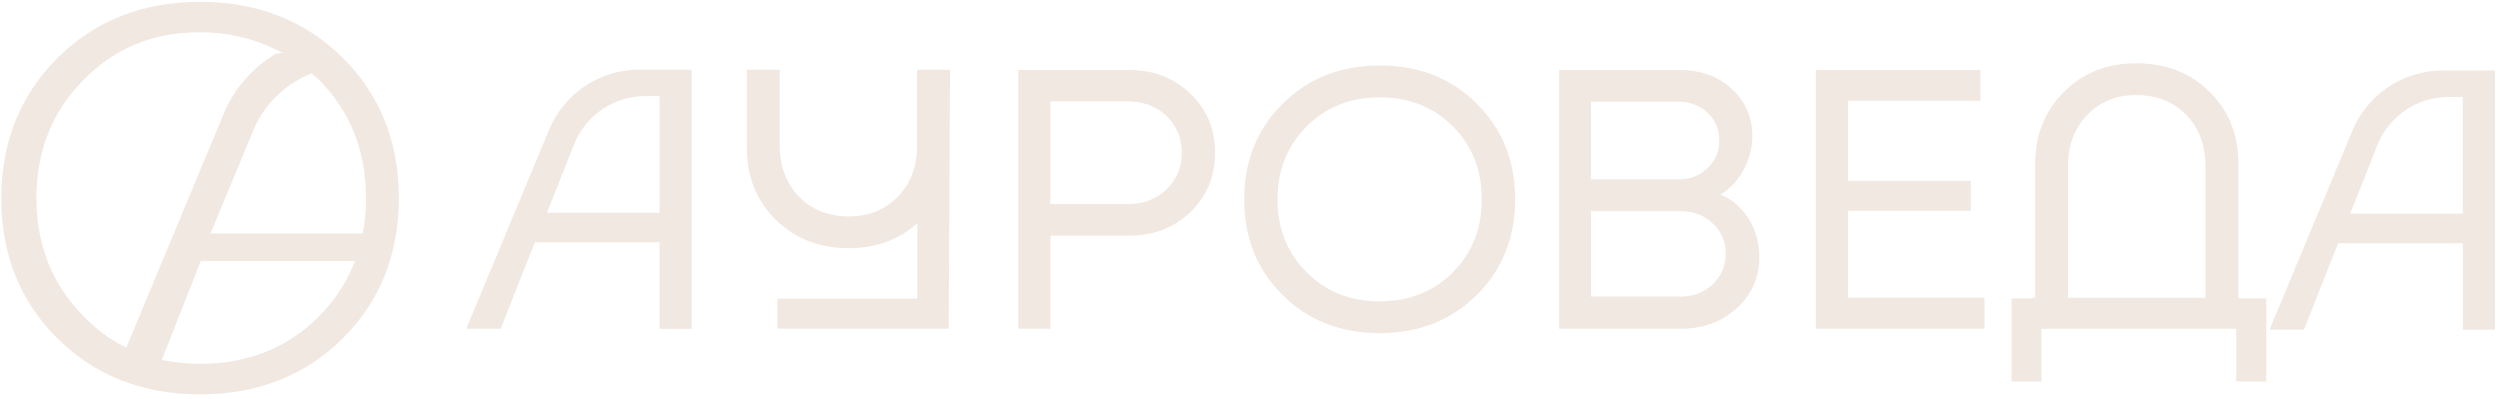 <?xml version="1.0" encoding="UTF-8"?> <svg xmlns="http://www.w3.org/2000/svg" width="370" height="59" viewBox="0 0 370 59" fill="none"><path d="M59.029 29.311C59.029 21 56.23 14.011 50.7 8.531C45.16 3.051 38.069 0.271 29.609 0.271C21.149 0.271 14.069 3.06 8.519 8.57C2.989 14.08 0.189 21.07 0.189 29.36C0.189 37.651 2.989 44.62 8.519 50.111C14.069 55.59 21.159 58.37 29.609 58.37C38.059 58.37 45.16 55.59 50.7 50.111C56.23 44.63 59.029 37.63 59.029 29.32V29.311ZM46.109 10.87L46.27 11.011C46.389 11.12 46.52 11.22 46.65 11.32C46.84 11.46 47.019 11.601 47.179 11.771C51.819 16.41 54.169 22.311 54.169 29.311C54.169 31 54.029 32.67 53.739 34.281L53.69 34.55H31.149L31.34 34.09L37.349 19.64C38.849 15.73 41.979 12.56 45.909 10.94L46.109 10.861V10.87ZM18.39 51.281C15.85 50.031 14.119 48.571 12.369 46.81C7.739 42.151 5.389 36.261 5.389 29.311C5.389 22.36 7.739 16.471 12.369 11.81C16.989 7.141 22.549 4.771 29.599 4.771C33.579 4.771 37.369 5.63 40.849 7.34L41.819 7.84L40.869 7.931C37.339 10.04 34.659 13.12 33.109 16.84L18.7 51.44L18.38 51.281H18.39ZM29.599 53.85C27.859 53.85 26.09 53.681 24.34 53.35L23.939 53.281L29.719 38.62H52.549L52.359 39.08C51.189 41.98 49.439 44.6 47.179 46.861C42.559 51.501 36.639 53.85 29.59 53.85H29.599Z" fill="#F0E8E1"></path><path d="M167.139 10.36H150.709V48.65H155.469V34.87H167.139C170.749 34.87 173.769 33.7 176.189 31.37C178.609 29.04 179.829 26.12 179.829 22.62C179.829 19.12 178.619 16.2 176.189 13.87C173.759 11.54 170.749 10.37 167.139 10.37V10.36ZM172.629 28.05C171.119 29.49 169.189 30.21 166.859 30.21H155.459V15H166.859C169.189 15 171.119 15.72 172.629 17.16C174.139 18.6 174.899 20.42 174.899 22.6C174.899 24.78 174.139 26.6 172.629 28.04V28.05Z" fill="#F0E8E1"></path><path d="M204.189 9.7C198.409 9.7 193.619 11.591 189.829 15.361C186.039 19.131 184.139 23.86 184.139 29.53C184.139 35.2 186.039 39.91 189.829 43.67C193.619 47.431 198.409 49.3 204.189 49.3C209.969 49.3 214.759 47.42 218.549 43.67C222.339 39.91 224.239 35.191 224.239 29.5C224.239 23.811 222.339 19.09 218.549 15.33C214.759 11.57 209.969 9.69 204.189 9.69V9.7ZM215.019 40.31C212.159 43.17 208.549 44.6 204.189 44.6C199.829 44.6 196.219 43.16 193.359 40.281C190.499 37.401 189.069 33.81 189.069 29.511C189.069 25.21 190.499 21.61 193.359 18.73C196.219 15.851 199.829 14.411 204.189 14.411C208.549 14.411 212.159 15.84 215.019 18.7C217.879 21.56 219.309 25.16 219.309 29.5C219.309 33.84 217.879 37.441 215.019 40.3V40.31Z" fill="#F0E8E1"></path><path d="M254.63 28.79C256.05 27.95 257.19 26.73 258.05 25.13C258.91 23.53 259.34 21.87 259.34 20.15C259.34 17.34 258.33 15.01 256.3 13.15C254.28 11.29 251.7 10.36 248.56 10.36H230.76V48.65H248.78C252.06 48.65 254.81 47.64 257.04 45.61C259.26 43.59 260.38 41.08 260.38 38.09C260.38 36.01 259.87 34.13 258.85 32.46C257.83 30.78 256.42 29.56 254.64 28.8L254.63 28.79ZM235.47 15.06H248.45C249.58 15.06 250.6 15.31 251.51 15.8C252.42 16.29 253.14 16.98 253.67 17.85C254.2 18.73 254.46 19.71 254.46 20.8C254.46 22.41 253.89 23.76 252.74 24.87C251.59 25.98 250.18 26.54 248.5 26.54H235.46V15.05L235.47 15.06ZM253.49 42.08C252.21 43.28 250.63 43.89 248.73 43.89H235.47V31.25H248.73C250.63 31.25 252.21 31.85 253.49 33.06C254.77 34.26 255.4 35.76 255.4 37.54C255.4 39.32 254.76 40.88 253.49 42.08Z" fill="#F0E8E1"></path><path d="M273.51 31.2H291.68V26.77H273.51V14.9H293.11V10.36H268.75V48.65H293.71V44.05H273.51V31.2Z" fill="#F0E8E1"></path><path d="M135.739 21.47C135.739 24.61 134.789 27.15 132.899 29.1C130.999 31.05 128.579 32.03 125.619 32.03C122.659 32.03 120.129 31.05 118.239 29.1C116.339 27.15 115.399 24.61 115.399 21.47V10.32H110.529V21.8C110.529 26.14 111.959 29.71 114.819 32.52C117.679 35.33 121.279 36.73 125.619 36.73C129.639 36.73 133.009 35.49 135.759 33.04V44.19H115.059V48.63H140.409L140.599 10.33H135.729V21.48L135.739 21.47Z" fill="#F0E8E1"></path><path d="M331.399 44.07H331.289V24.3C331.289 19.96 329.859 16.39 326.999 13.58C324.139 10.77 320.539 9.37 316.199 9.37C311.859 9.37 308.319 10.77 305.479 13.58C302.639 16.39 301.209 19.96 301.209 24.3V44.07H300.789C300.789 44.07 300.709 44.13 300.659 44.16H297.709V56.47H302.139V48.65H330.969V56.47H335.399V44.16H331.409V44.07H331.399ZM326.409 44.07H306.059V24.63C306.059 21.49 307.009 18.95 308.909 17C310.809 15.05 313.229 14.07 316.179 14.07C319.129 14.07 321.669 15.05 323.559 17C325.459 18.95 326.409 21.49 326.409 24.63V44.07Z" fill="#F0E8E1"></path><path d="M102.26 10.421V10.31H94.59C88.77 10.31 83.52 13.81 81.28 19.18L69.01 48.651H74.1L79.15 35.861H97.62V48.67H102.36V10.421H102.27H102.26ZM80.95 31.48L84.92 21.48C86.61 17.101 90.81 14.22 95.5 14.22H97.61V31.491H80.95V31.48Z" fill="#F0E8E1"></path><path d="M369.15 10.55V10.44H361.48C355.66 10.44 350.41 13.941 348.17 19.311L335.9 48.781H340.99L346.04 35.99H364.51V48.8H369.25V10.55H369.16H369.15ZM347.83 31.61L351.8 21.61C353.49 17.23 357.69 14.351 362.38 14.351H364.49V31.62H347.83V31.61Z" fill="#F0E8E1"></path></svg> 